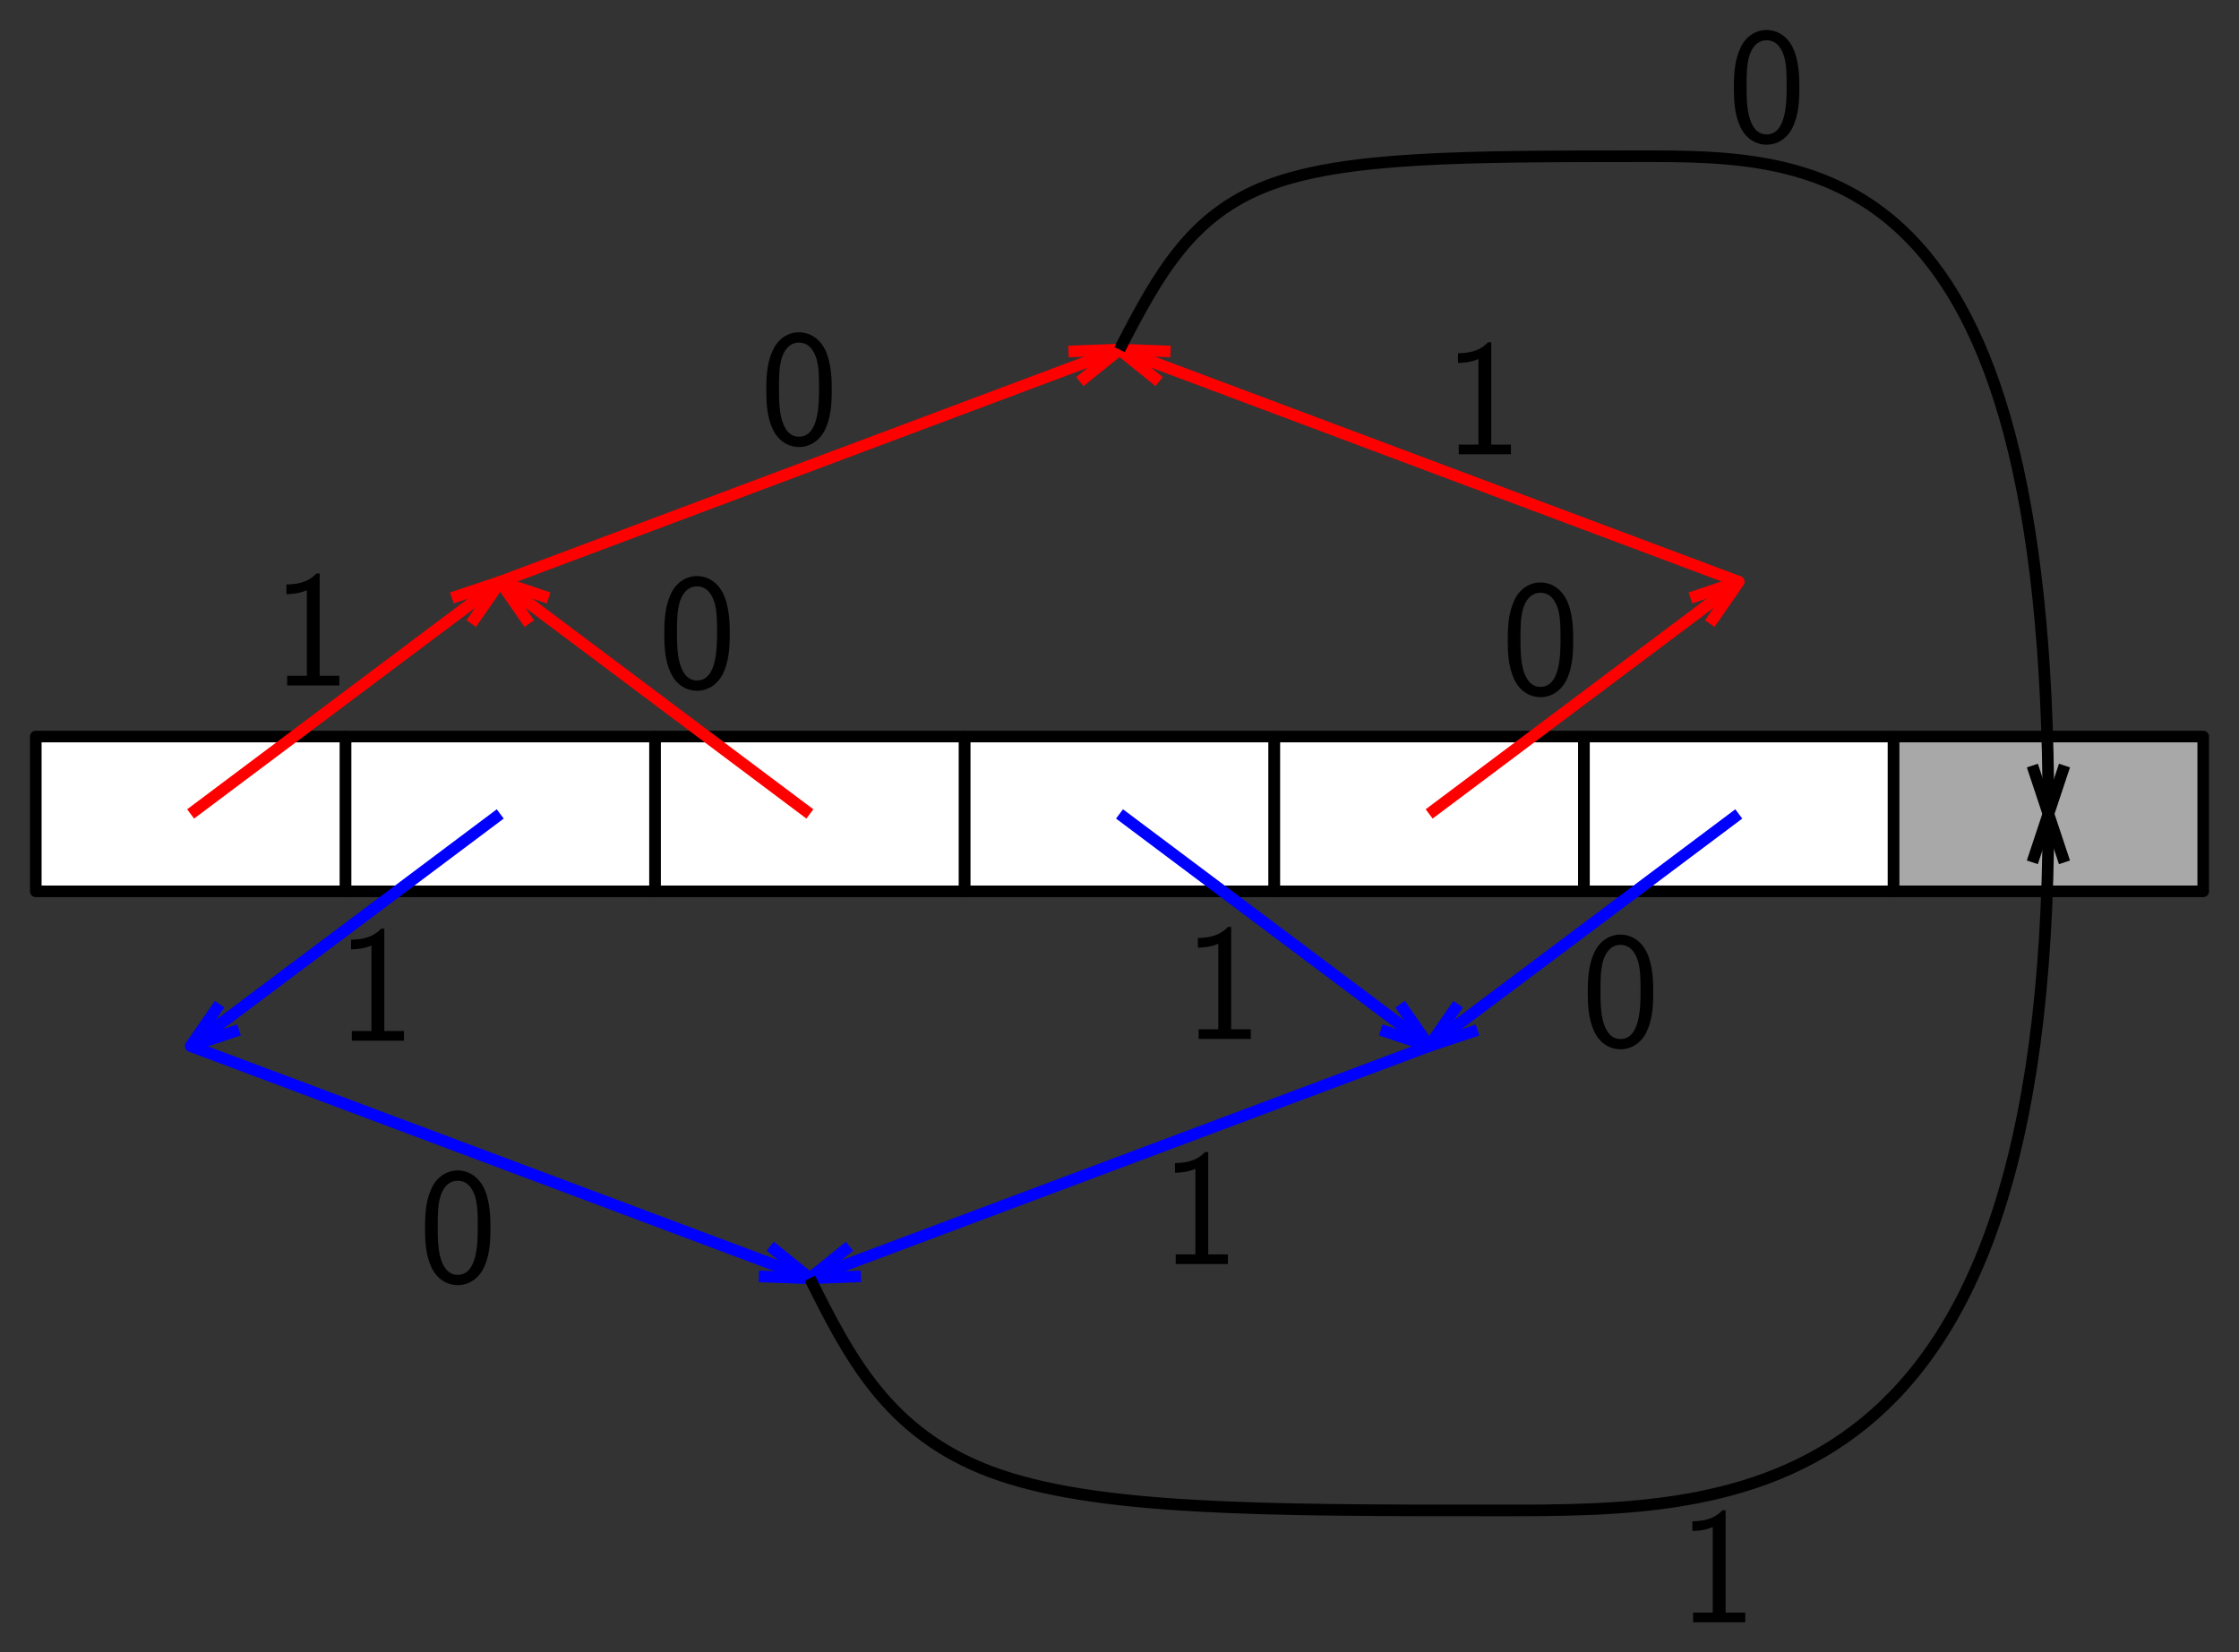 <?xml version="1.0" encoding="UTF-8" standalone="no"?>
<svg
   xmlns:dc="http://purl.org/dc/elements/1.1/"
   xmlns:cc="http://creativecommons.org/ns#"
   xmlns:rdf="http://www.w3.org/1999/02/22-rdf-syntax-ns#"
   xmlns:svg="http://www.w3.org/2000/svg"
   xmlns="http://www.w3.org/2000/svg"
   xmlns:xlink="http://www.w3.org/1999/xlink"
   xmlns:sodipodi="http://sodipodi.sourceforge.net/DTD/sodipodi-0.dtd"
   xmlns:inkscape="http://www.inkscape.org/namespaces/inkscape"
   width="746.638"
   height="551.103"
   viewBox="0 0 559.978 413.327"
   version="1.2"
   id="svg171"
   sodipodi:docname="reduce.svg"
   inkscape:version="0.92.3 (2405546, 2018-03-11)">
  <rect x="0" y="0" width="559.978" height="413.327" fill="#333333" stroke="none"/>
  <sodipodi:namedview
     pagecolor="#ffffff"
     bordercolor="#666666"
     borderopacity="1"
     objecttolerance="10"
     gridtolerance="10"
     guidetolerance="10"
     inkscape:pageopacity="0"
     inkscape:pageshadow="2"
     inkscape:window-width="1920"
     inkscape:window-height="1017"
     id="namedview173"
     showgrid="false"
     inkscape:zoom="1"
     inkscape:cx="356.46285"
     inkscape:cy="284.06307"
     inkscape:window-x="-8"
     inkscape:window-y="-8"
     inkscape:window-maximized="1"
     inkscape:current-layer="svg171"
     inkscape:showpageshadow="false"
     fit-margin-top="10"
     fit-margin-left="10"
     fit-margin-right="10"
     fit-margin-bottom="10"
     units="px" />
  <defs
     id="defs42">
    <g
       id="g19">
      <symbol
         overflow="visible"
         id="glyph0-0"
         style="overflow:visible">
        <path
           style="stroke:none"
           d=""
           id="path10"
           inkscape:connector-curvature="0" />
      </symbol>
      <symbol
         overflow="visible"
         id="glyph0-1"
         style="overflow:visible">
        <path
           style="stroke:none"
           d="m 7.422,-5.625 c 0,-0.984 -0.016,-2.812 -0.719,-4.219 -0.719,-1.359 -1.844,-1.734 -2.656,-1.734 -1.172,0 -2.172,0.703 -2.688,1.797 C 0.812,-8.625 0.656,-7.438 0.656,-5.625 c 0,1.234 0.047,2.75 0.672,4.078 C 2.031,-0.094 3.219,0.281 4.031,0.281 c 1.062,0 2.094,-0.578 2.688,-1.766 C 7.312,-2.719 7.422,-4.078 7.422,-5.625 Z M 4.031,-0.781 c -1.312,0 -1.703,-1.484 -1.828,-1.984 C 2,-3.641 1.969,-4.453 1.969,-5.812 c 0,-1.078 0,-2.281 0.328,-3.234 0.391,-1.094 1.078,-1.469 1.734,-1.469 1.266,0 1.688,1.266 1.828,1.719 0.25,0.906 0.25,1.984 0.25,2.984 0,1.594 0,5.031 -2.078,5.031 z m 0,0"
           id="path13"
           inkscape:connector-curvature="0" />
      </symbol>
      <symbol
         overflow="visible"
         id="glyph0-2"
         style="overflow:visible">
        <path
           style="stroke:none"
           d="M 4.891,-11.578 H 4.562 c -0.922,0.969 -2.016,1.109 -3.109,1.141 v 1 C 1.953,-9.453 2.75,-9.484 3.562,-9.844 V -1 H 1.531 v 1 h 5.391 v -1 h -2.031 z m 0,0"
           id="path16"
           inkscape:connector-curvature="0" />
      </symbol>
    </g>
    <clipPath
       id="clip1">
      <path
         d="m 76,31.25 h 7 V 44 h -7 z m 0,0"
         id="path21"
         inkscape:connector-curvature="0" />
    </clipPath>
    <clipPath
       id="clip2">
      <path
         d="m 26,56.18 h 6 V 69 h -6 z m 0,0"
         id="path24"
         inkscape:connector-curvature="0" />
    </clipPath>
    <clipPath
       id="clip3">
      <path
         d="m 65,57 h 8 v 12.738 h -8 z m 0,0"
         id="path27"
         inkscape:connector-curvature="0" />
    </clipPath>
    <clipPath
       id="clip4">
      <path
         d="m 152,57.109 h 8 V 70 h -8 z m 0,0"
         id="path30"
         inkscape:connector-curvature="0" />
    </clipPath>
    <clipPath
       id="clip5">
      <path
         d="m 160,94 h 8 v 12.801 h -8 z m 0,0"
         id="path33"
         inkscape:connector-curvature="0" />
    </clipPath>
    <clipPath
       id="clip6">
      <path
         d="m 192,73 h 33.199 V 91 H 192 Z m 0,0"
         id="path36"
         inkscape:connector-curvature="0" />
    </clipPath>
    <clipPath
       id="clip7">
      <path
         d="m 171,153.02 h 7 V 166 h -7 z m 0,0"
         id="path39"
         inkscape:connector-curvature="0" />
    </clipPath>
  </defs>
  <g
     id="surface6022"
     transform="matrix(2.42,0,0,2.42,7.496,5.777)">
    <path
       style="fill:#ffffff;fill-opacity:1;fill-rule:evenodd;stroke:#000000;stroke-width:1.2;stroke-linecap:butt;stroke-linejoin:round;stroke-miterlimit:10;stroke-opacity:1"
       d="m 1120.002,1232 v -16 h 32 v 16 z m 0,0"
       transform="matrix(1,0,0,-1,-1087.4,1305.75)"
       id="path44"
       inkscape:connector-curvature="0" />
    <path
       style="fill:#ffffff;fill-opacity:1;fill-rule:evenodd;stroke:#000000;stroke-width:1.2;stroke-linecap:butt;stroke-linejoin:round;stroke-miterlimit:10;stroke-opacity:1"
       d="m 1152.002,1232 v -16 h 32 v 16 z m 0,0"
       transform="matrix(1,0,0,-1,-1087.4,1305.75)"
       id="path46"
       inkscape:connector-curvature="0" />
    <path
       style="fill:#ffffff;fill-opacity:1;fill-rule:evenodd;stroke:#000000;stroke-width:1.2;stroke-linecap:butt;stroke-linejoin:round;stroke-miterlimit:10;stroke-opacity:1"
       d="m 1184.002,1232 v -16 h 32 v 16 z m 0,0"
       transform="matrix(1,0,0,-1,-1087.4,1305.75)"
       id="path48"
       inkscape:connector-curvature="0" />
    <path
       style="fill:#ffffff;fill-opacity:1;fill-rule:evenodd;stroke:#000000;stroke-width:1.2;stroke-linecap:butt;stroke-linejoin:round;stroke-miterlimit:10;stroke-opacity:1"
       d="m 1216.002,1232 v -16 h 32 v 16 z m 0,0"
       transform="matrix(1,0,0,-1,-1087.4,1305.75)"
       id="path50"
       inkscape:connector-curvature="0" />
    <path
       style="fill:#ffffff;fill-opacity:1;fill-rule:evenodd;stroke:#000000;stroke-width:1.2;stroke-linecap:butt;stroke-linejoin:round;stroke-miterlimit:10;stroke-opacity:1"
       d="m 1088.002,1232 v -16 h 32 v 16 z m 0,0"
       transform="matrix(1,0,0,-1,-1087.4,1305.75)"
       id="path52"
       inkscape:connector-curvature="0" />
    <path
       style="fill:#ffffff;fill-opacity:1;fill-rule:evenodd;stroke:#000000;stroke-width:1.2;stroke-linecap:butt;stroke-linejoin:round;stroke-miterlimit:10;stroke-opacity:1"
       d="m 1248.002,1232 v -16 h 32 v 16 z m 0,0"
       transform="matrix(1,0,0,-1,-1087.4,1305.75)"
       id="path54"
       inkscape:connector-curvature="0" />
    <g
       clip-path="url(#clip1)"
       id="g60"
       style="clip-rule:nonzero">
      <g
         style="fill:#000000;fill-opacity:1"
         id="g58">
        <use
           xlink:href="#glyph0-1"
           x="75.44"
           y="43.54"
           id="use56"
           width="100%"
           height="100%" />
      </g>
    </g>
    <g
       clip-path="url(#clip2)"
       id="g66"
       style="clip-rule:nonzero">
      <g
         style="fill:#000000;fill-opacity:1"
         id="g64">
        <use
           xlink:href="#glyph0-2"
           x="25.05"
           y="68.47"
           id="use62"
           width="100%"
           height="100%" />
      </g>
    </g>
    <g
       clip-path="url(#clip3)"
       id="g72"
       style="clip-rule:nonzero">
      <g
         style="fill:#000000;fill-opacity:1"
         id="g70">
        <use
           xlink:href="#glyph0-1"
           x="64.9"
           y="68.74"
           id="use68"
           width="100%"
           height="100%" />
      </g>
    </g>
    <g
       style="fill:#000000;fill-opacity:1"
       id="g76">
      <use
         xlink:href="#glyph0-2"
         x="146.13"
         y="44.57"
         id="use74"
         width="100%"
         height="100%" />
    </g>
    <g
       clip-path="url(#clip4)"
       id="g82"
       style="clip-rule:nonzero">
      <g
         style="fill:#000000;fill-opacity:1"
         id="g80">
        <use
           xlink:href="#glyph0-1"
           x="152.07"
           y="69.4"
           id="use78"
           width="100%"
           height="100%" />
      </g>
    </g>
    <g
       style="fill:#000000;fill-opacity:1"
       id="g86">
      <use
         xlink:href="#glyph0-2"
         x="116.88"
         y="128.28"
         id="use84"
         width="100%"
         height="100%" />
    </g>
    <g
       clip-path="url(#clip5)"
       id="g92"
       style="clip-rule:nonzero">
      <g
         style="fill:#000000;fill-opacity:1"
         id="g90">
        <use
           xlink:href="#glyph0-1"
           x="160.34"
           y="105.8"
           id="use88"
           width="100%"
           height="100%" />
      </g>
    </g>
    <g
       style="fill:#000000;fill-opacity:1"
       id="g96">
      <use
         xlink:href="#glyph0-2"
         x="119.25"
         y="105.01"
         id="use94"
         width="100%"
         height="100%" />
    </g>
    <g
       style="fill:#000000;fill-opacity:1"
       id="g100">
      <use
         xlink:href="#glyph0-1"
         x="40.17"
         y="130.18"
         id="use98"
         width="100%"
         height="100%" />
    </g>
    <g
       style="fill:#000000;fill-opacity:1"
       id="g104">
      <use
         xlink:href="#glyph0-2"
         x="31.73"
         y="105.19"
         id="use102"
         width="100%"
         height="100%" />
    </g>
    <path
       style="fill:#a8a8a8;fill-opacity:1;fill-rule:evenodd;stroke:none"
       d="m 192.602,73.75 v 16 h 32 v -16 z m 0,0"
       id="path106"
       inkscape:connector-curvature="0" />
    <g
       clip-path="url(#clip6)"
       id="g110"
       style="clip-rule:nonzero">
      <path
         style="fill:none;stroke:#000000;stroke-width:1.2;stroke-linecap:butt;stroke-linejoin:round;stroke-miterlimit:10;stroke-opacity:1"
         d="m 1280.002,1232 v -16 h 32 v 16 z m 0,0"
         transform="matrix(1,0,0,-1,-1087.4,1305.75)"
         id="path108"
         inkscape:connector-curvature="0" />
    </g>
    <g
       clip-path="url(#clip7)"
       id="g116"
       style="clip-rule:nonzero">
      <g
         style="fill:#000000;fill-opacity:1"
         id="g114">
        <use
           xlink:href="#glyph0-2"
           x="170.35"
           y="165.31"
           id="use112"
           width="100%"
           height="100%" />
      </g>
    </g>
    <g
       style="fill:#000000;fill-opacity:1"
       id="g120">
      <use
         xlink:href="#glyph0-1"
         x="175.44"
         y="12.29"
         id="use118"
         width="100%"
         height="100%" />
    </g>
    <path
       style="fill:none;stroke:#ff0000;stroke-width:1.2;stroke-linecap:butt;stroke-linejoin:round;stroke-miterlimit:10;stroke-opacity:1"
       d="m 1200.002,1272 -64,-24"
       transform="matrix(1,0,0,-1,-1087.4,1305.75)"
       id="path122"
       inkscape:connector-curvature="0" />
    <path
       style="fill:none;stroke:#ff0000;stroke-width:1.2;stroke-linecap:butt;stroke-linejoin:round;stroke-miterlimit:10;stroke-opacity:1"
       d="m 1194.728,1271.801 5.274,0.199 -4.102,-3.309"
       transform="matrix(1,0,0,-1,-1087.4,1305.75)"
       id="path124"
       inkscape:connector-curvature="0" />
    <path
       style="fill:none;stroke:#ff0000;stroke-width:1.2;stroke-linecap:butt;stroke-linejoin:round;stroke-miterlimit:10;stroke-opacity:1"
       d="m 1136.002,1248 32,-24"
       transform="matrix(1,0,0,-1,-1087.4,1305.75)"
       id="path126"
       inkscape:connector-curvature="0" />
    <path
       style="fill:none;stroke:#ff0000;stroke-width:1.2;stroke-linecap:butt;stroke-linejoin:round;stroke-miterlimit:10;stroke-opacity:1"
       d="m 1139.002,1243.672 -3,4.328 5,-1.672"
       transform="matrix(1,0,0,-1,-1087.4,1305.75)"
       id="path128"
       inkscape:connector-curvature="0" />
    <path
       style="fill:none;stroke:#ff0000;stroke-width:1.2;stroke-linecap:butt;stroke-linejoin:round;stroke-miterlimit:10;stroke-opacity:1"
       d="m 1136.002,1248 -32,-24"
       transform="matrix(1,0,0,-1,-1087.4,1305.75)"
       id="path130"
       inkscape:connector-curvature="0" />
    <path
       style="fill:none;stroke:#ff0000;stroke-width:1.2;stroke-linecap:butt;stroke-linejoin:round;stroke-miterlimit:10;stroke-opacity:1"
       d="m 1131.002,1246.328 5,1.672 -3,-4.328"
       transform="matrix(1,0,0,-1,-1087.4,1305.75)"
       id="path132"
       inkscape:connector-curvature="0" />
    <path
       style="fill:none;stroke:#ff0000;stroke-width:1.2;stroke-linecap:butt;stroke-linejoin:round;stroke-miterlimit:10;stroke-opacity:1"
       d="m 1200.002,1272 64,-24"
       transform="matrix(1,0,0,-1,-1087.4,1305.75)"
       id="path134"
       inkscape:connector-curvature="0" />
    <path
       style="fill:none;stroke:#ff0000;stroke-width:1.2;stroke-linecap:butt;stroke-linejoin:round;stroke-miterlimit:10;stroke-opacity:1"
       d="m 1204.099,1268.691 -4.098,3.309 5.269,-0.199"
       transform="matrix(1,0,0,-1,-1087.4,1305.75)"
       id="path136"
       inkscape:connector-curvature="0" />
    <path
       style="fill:none;stroke:#ff0000;stroke-width:1.2;stroke-linecap:butt;stroke-linejoin:round;stroke-miterlimit:10;stroke-opacity:1"
       d="m 1264.002,1248 -32,-24"
       transform="matrix(1,0,0,-1,-1087.4,1305.75)"
       id="path138"
       inkscape:connector-curvature="0" />
    <path
       style="fill:none;stroke:#ff0000;stroke-width:1.2;stroke-linecap:butt;stroke-linejoin:round;stroke-miterlimit:10;stroke-opacity:1"
       d="m 1259.002,1246.328 5,1.672 -3,-4.328"
       transform="matrix(1,0,0,-1,-1087.4,1305.75)"
       id="path140"
       inkscape:connector-curvature="0" />
    <path
       style="fill:none;stroke:#0000ff;stroke-width:1.2;stroke-linecap:butt;stroke-linejoin:round;stroke-miterlimit:10;stroke-opacity:1"
       d="m 1104.002,1200 32,24"
       transform="matrix(1,0,0,-1,-1087.4,1305.75)"
       id="path142"
       inkscape:connector-curvature="0" />
    <path
       style="fill:none;stroke:#0000ff;stroke-width:1.2;stroke-linecap:butt;stroke-linejoin:round;stroke-miterlimit:10;stroke-opacity:1"
       d="m 1109.002,1201.672 -5,-1.672 3,4.328"
       transform="matrix(1,0,0,-1,-1087.4,1305.75)"
       id="path144"
       inkscape:connector-curvature="0" />
    <path
       style="fill:none;stroke:#0000ff;stroke-width:1.2;stroke-linecap:butt;stroke-linejoin:round;stroke-miterlimit:10;stroke-opacity:1"
       d="m 1168.002,1176 -64,24"
       transform="matrix(1,0,0,-1,-1087.4,1305.75)"
       id="path146"
       inkscape:connector-curvature="0" />
    <path
       style="fill:none;stroke:#0000ff;stroke-width:1.2;stroke-linecap:butt;stroke-linejoin:round;stroke-miterlimit:10;stroke-opacity:1"
       d="m 1163.9,1179.309 4.102,-3.309 -5.274,0.199"
       transform="matrix(1,0,0,-1,-1087.4,1305.75)"
       id="path148"
       inkscape:connector-curvature="0" />
    <path
       style="fill:none;stroke:#0000ff;stroke-width:1.2;stroke-linecap:butt;stroke-linejoin:round;stroke-miterlimit:10;stroke-opacity:1"
       d="m 1168.002,1176 64,24"
       transform="matrix(1,0,0,-1,-1087.4,1305.75)"
       id="path150"
       inkscape:connector-curvature="0" />
    <path
       style="fill:none;stroke:#0000ff;stroke-width:1.2;stroke-linecap:butt;stroke-linejoin:round;stroke-miterlimit:10;stroke-opacity:1"
       d="m 1173.271,1176.199 -5.269,-0.199 4.098,3.309"
       transform="matrix(1,0,0,-1,-1087.4,1305.75)"
       id="path152"
       inkscape:connector-curvature="0" />
    <path
       style="fill:none;stroke:#0000ff;stroke-width:1.2;stroke-linecap:butt;stroke-linejoin:round;stroke-miterlimit:10;stroke-opacity:1"
       d="m 1232.002,1200 -32,24"
       transform="matrix(1,0,0,-1,-1087.4,1305.75)"
       id="path154"
       inkscape:connector-curvature="0" />
    <path
       style="fill:none;stroke:#0000ff;stroke-width:1.2;stroke-linecap:butt;stroke-linejoin:round;stroke-miterlimit:10;stroke-opacity:1"
       d="m 1229.002,1204.328 3,-4.328 -5,1.672"
       transform="matrix(1,0,0,-1,-1087.4,1305.75)"
       id="path156"
       inkscape:connector-curvature="0" />
    <path
       style="fill:none;stroke:#0000ff;stroke-width:1.2;stroke-linecap:butt;stroke-linejoin:round;stroke-miterlimit:10;stroke-opacity:1"
       d="m 1232.002,1200 32,24"
       transform="matrix(1,0,0,-1,-1087.4,1305.75)"
       id="path158"
       inkscape:connector-curvature="0" />
    <path
       style="fill:none;stroke:#0000ff;stroke-width:1.2;stroke-linecap:butt;stroke-linejoin:round;stroke-miterlimit:10;stroke-opacity:1"
       d="m 1237.002,1201.672 -5,-1.672 3,4.328"
       transform="matrix(1,0,0,-1,-1087.4,1305.75)"
       id="path160"
       inkscape:connector-curvature="0" />
    <path
       style="fill:none;stroke:#000000;stroke-width:1.2;stroke-linecap:butt;stroke-linejoin:round;stroke-miterlimit:10;stroke-opacity:1"
       d="m 1296.002,1224 c 0,-72 -32,-72 -56.672,-72 -24.66,0 -42,0 -52.66,4 -10.668,4 -14.668,12 -18.668,20"
       transform="matrix(1,0,0,-1,-1087.4,1305.75)"
       id="path162"
       inkscape:connector-curvature="0" />
    <path
       style="fill:none;stroke:#000000;stroke-width:1.2;stroke-linecap:butt;stroke-linejoin:round;stroke-miterlimit:10;stroke-opacity:1"
       d="m 1294.341,1219 1.66,5 1.66,-5"
       transform="matrix(1,0,0,-1,-1087.4,1305.75)"
       id="path164"
       inkscape:connector-curvature="0" />
    <path
       style="fill:none;stroke:#000000;stroke-width:1.2;stroke-linecap:butt;stroke-linejoin:round;stroke-miterlimit:10;stroke-opacity:1"
       d="m 1296.002,1224 c 0,68 -24,68 -42.203,67.988 -18.188,-0.01 -30.59,-0.019 -38.469,-3.027 -7.879,-3.012 -11.25,-9.02 -15.328,-16.961"
       transform="matrix(1,0,0,-1,-1087.4,1305.75)"
       id="path166"
       inkscape:connector-curvature="0" />
    <path
       style="fill:none;stroke:#000000;stroke-width:1.2;stroke-linecap:butt;stroke-linejoin:round;stroke-miterlimit:10;stroke-opacity:1"
       d="m 1297.662,1229 -1.66,-5 -1.66,5"
       transform="matrix(1,0,0,-1,-1087.4,1305.75)"
       id="path168"
       inkscape:connector-curvature="0" />
  </g>
</svg>
